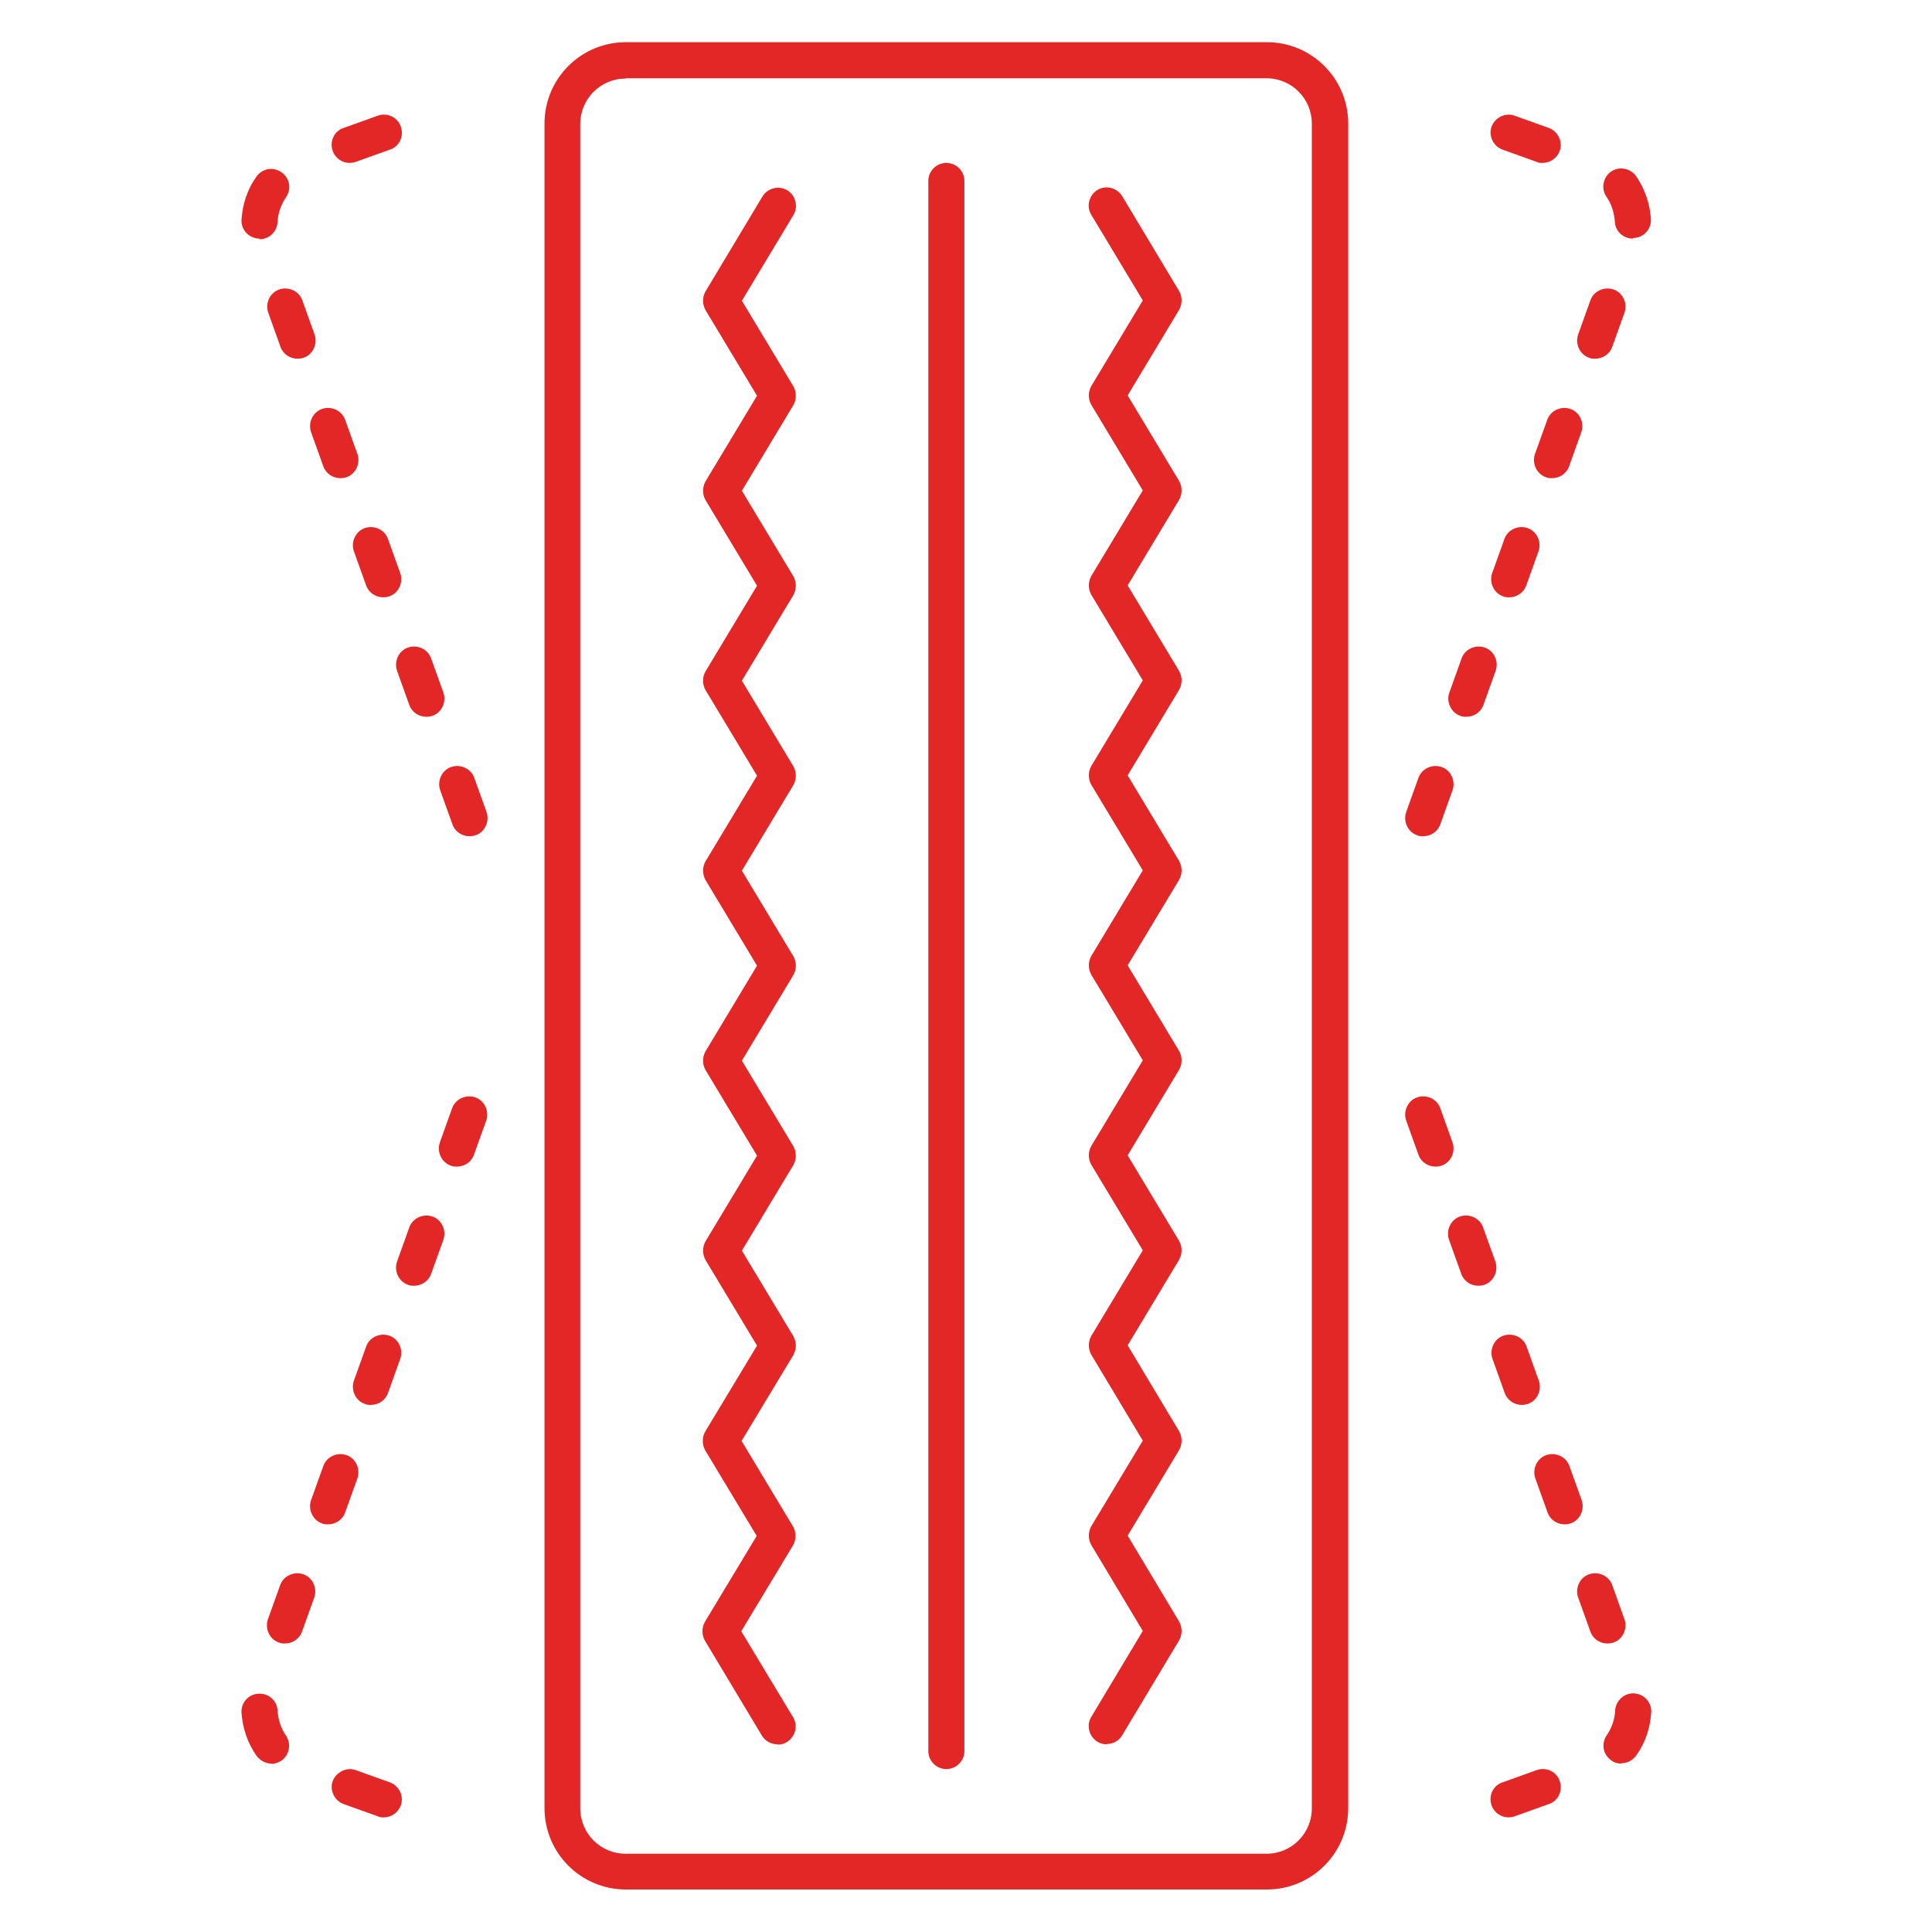 <svg xmlns="http://www.w3.org/2000/svg" id="Layer_2" viewBox="0 0 60 60"><defs><style>.cls-1{fill:#fff;}.cls-2{fill:#e32726;}</style></defs><g id="Layer_1-2"><rect class="cls-1" width="60" height="60"></rect><g id="Site_Design"><path class="cls-2" d="M14.58,25.97c-.23,0-.45-.14-.53-.37l-.38-1.06c-.1-.29.05-.62.34-.72s.62.05.72.34l.38,1.06c.1.29-.05.62-.34.72-.06.02-.13.03-.19.03ZM13.24,22.26c-.23,0-.45-.14-.53-.37l-.38-1.06c-.1-.29.05-.62.34-.72s.62.05.72.34l.38,1.06c.1.29-.05.62-.34.72-.06.02-.13.03-.19.03ZM11.9,18.55c-.23,0-.45-.14-.53-.37l-.38-1.06c-.1-.29.05-.62.34-.72s.62.05.72.34l.38,1.06c.1.29-.05.62-.34.72-.06.02-.13.03-.19.03ZM10.57,14.85c-.23,0-.45-.14-.53-.37l-.38-1.06c-.1-.29.05-.62.34-.72.29-.1.62.05.72.34l.38,1.06c.1.29-.05.62-.34.72-.06.02-.13.03-.19.03ZM9.24,11.14c-.23,0-.45-.14-.53-.37l-.38-1.06c-.1-.29.05-.62.34-.72s.62.05.72.34l.38,1.06c.1.29-.05.62-.34.72-.06.02-.13.03-.19.03ZM8.06,7.41h-.03c-.31-.02-.55-.28-.53-.59.03-.47.18-.94.46-1.33.18-.26.52-.32.78-.14.26.18.32.52.14.78-.15.22-.25.5-.26.77-.02.3-.26.53-.56.53h0ZM10.86,5.06c-.23,0-.45-.14-.53-.38-.1-.29.05-.62.35-.71l1.06-.38c.29-.1.61.05.71.35.1.29-.05.62-.35.71l-1.06.38c-.06.02-.13.03-.18.03Z"></path><path class="cls-2" d="M44.2,25.97c-.06,0-.13,0-.19-.03-.29-.1-.44-.43-.34-.72l.38-1.06c.1-.29.43-.44.72-.34.29.1.44.43.34.72l-.38,1.06c-.08.23-.3.37-.53.37ZM45.54,22.26c-.06,0-.13,0-.19-.03-.29-.1-.44-.43-.34-.72l.38-1.06c.1-.29.43-.44.72-.34.29.1.44.43.34.72l-.38,1.06c-.08.23-.3.37-.53.37ZM46.87,18.55c-.06,0-.13,0-.19-.03-.29-.1-.44-.43-.34-.72l.38-1.06c.1-.29.43-.44.72-.34.29.1.44.43.34.72l-.38,1.06c-.08.23-.3.37-.53.37ZM48.2,14.85c-.06,0-.13,0-.19-.03-.29-.1-.44-.43-.34-.72l.38-1.06c.1-.29.43-.44.72-.34.29.1.44.43.34.72l-.38,1.06c-.08.23-.3.37-.53.37ZM49.54,11.14c-.06,0-.13,0-.19-.03-.29-.1-.44-.43-.34-.72l.38-1.06c.1-.29.43-.44.72-.34.29.1.44.43.34.72l-.38,1.06c-.08.23-.3.37-.53.37ZM50.71,7.41c-.3,0-.55-.23-.56-.53-.02-.27-.1-.54-.26-.77-.18-.26-.1-.61.14-.78.26-.18.61-.1.78.14.27.39.43.86.46,1.33.02.31-.22.58-.53.59h-.03,0ZM47.91,5.06c-.06,0-.13,0-.18-.03l-1.06-.38c-.29-.1-.45-.43-.35-.71.1-.29.43-.45.71-.35l1.06.38c.29.1.45.43.35.71-.08.23-.3.38-.53.38Z"></path><path class="cls-2" d="M11.92,56.44c-.06,0-.13,0-.18-.03l-1.06-.38c-.29-.1-.45-.43-.35-.71s.43-.45.71-.35l1.06.38c.29.1.45.43.35.71-.08.23-.3.38-.53.38ZM8.43,54.77c-.18,0-.35-.09-.47-.25-.27-.39-.43-.86-.46-1.33-.02-.31.22-.58.53-.59.31-.02.58.22.59.53.02.27.1.54.26.77.18.26.1.61-.14.78-.1.06-.21.1-.31.1h0ZM8.85,51.04c-.06,0-.13,0-.19-.03-.29-.1-.44-.43-.34-.72l.38-1.06c.1-.29.43-.44.72-.34.29.1.44.43.34.72l-.38,1.06c-.08.23-.3.37-.53.37ZM10.19,47.34c-.06,0-.13,0-.19-.03-.29-.1-.44-.43-.34-.72l.38-1.06c.1-.29.43-.44.72-.34.29.1.44.43.34.72l-.38,1.06c-.08.23-.3.37-.53.37ZM11.52,43.63c-.06,0-.13,0-.19-.03-.29-.1-.44-.43-.34-.72l.38-1.06c.1-.29.43-.44.72-.34.29.1.44.43.34.72l-.38,1.06c-.08.23-.3.37-.53.37ZM12.86,39.93c-.06,0-.13,0-.19-.03-.29-.1-.44-.43-.34-.72l.38-1.06c.1-.29.43-.44.72-.34.29.1.44.43.34.72l-.38,1.06c-.08.23-.3.37-.53.37ZM14.19,36.23c-.06,0-.13,0-.19-.03-.29-.1-.44-.43-.34-.72l.38-1.06c.1-.29.43-.44.72-.34.29.1.44.43.34.72l-.38,1.06c-.08.23-.3.37-.53.37Z"></path><path class="cls-2" d="M46.85,56.44c-.23,0-.45-.14-.53-.38-.1-.29.05-.62.35-.71l1.06-.38c.29-.1.62.05.71.35.1.29-.05.62-.35.71l-1.06.38c-.06.02-.13.03-.18.03ZM50.35,54.77c-.11,0-.22-.03-.31-.1-.26-.18-.32-.52-.14-.78.15-.22.25-.5.26-.77.02-.31.29-.55.59-.53.31.02.55.28.53.59-.03.47-.18.94-.46,1.33-.11.16-.29.25-.47.25h0ZM49.92,51.04c-.23,0-.45-.14-.53-.37l-.38-1.06c-.1-.29.05-.62.34-.72.29-.1.62.05.72.34l.38,1.06c.1.29-.05.62-.34.72-.06.02-.13.03-.19.03ZM48.59,47.34c-.23,0-.45-.14-.53-.37l-.38-1.06c-.1-.29.05-.62.34-.72.29-.1.62.05.72.34l.38,1.06c.1.29-.05.62-.34.72-.06.02-.13.03-.19.03ZM47.26,43.63c-.23,0-.45-.14-.53-.37l-.38-1.06c-.1-.29.05-.62.34-.72.29-.1.62.05.72.34l.38,1.06c.1.29-.05.62-.34.72-.06.02-.13.03-.19.03ZM45.91,39.93c-.23,0-.45-.14-.53-.37l-.38-1.06c-.1-.29.05-.62.34-.72.29-.1.62.05.72.34l.38,1.06c.1.29-.05.62-.34.72-.06.02-.13.03-.19.03ZM44.58,36.23c-.23,0-.45-.14-.53-.37l-.38-1.06c-.1-.29.05-.62.34-.72.29-.1.62.05.72.34l.38,1.06c.1.29-.05.62-.34.72-.06.02-.13.03-.19.03Z"></path><path class="cls-2" d="M39.34,58.68h-19.9c-1.4,0-2.53-1.13-2.53-2.53V3.84c0-1.4,1.13-2.53,2.53-2.53h19.9c1.4,0,2.53,1.13,2.53,2.53v52.31c0,1.4-1.13,2.53-2.53,2.53h0ZM19.43,2.44c-.78,0-1.41.63-1.41,1.41v52.31c0,.78.63,1.41,1.41,1.41h19.9c.78,0,1.41-.63,1.41-1.41V3.84c0-.78-.63-1.41-1.41-1.41,0,0-19.9,0-19.9,0Z"></path><path class="cls-2" d="M29.39,54.94c-.31,0-.56-.25-.56-.56V5.62c0-.31.25-.56.56-.56s.56.25.56.56v48.76c0,.31-.25.56-.56.56Z"></path><path class="cls-2" d="M24.14,54.17c-.19,0-.38-.1-.48-.27l-1.77-2.95c-.1-.18-.1-.4,0-.58l1.61-2.67-1.6-2.66c-.1-.18-.1-.4,0-.58l1.61-2.67-1.6-2.66c-.1-.18-.1-.4,0-.58l1.6-2.66-1.6-2.66c-.1-.18-.1-.4,0-.58l1.6-2.66-1.6-2.66c-.1-.18-.1-.4,0-.58l1.6-2.66-1.6-2.66c-.1-.18-.1-.4,0-.58l1.6-2.66-1.6-2.66c-.1-.18-.1-.4,0-.58l1.6-2.66-1.6-2.66c-.1-.18-.1-.4,0-.58l1.77-2.95c.16-.26.51-.35.77-.19.26.16.35.51.19.77l-1.6,2.66,1.6,2.66c.1.18.1.4,0,.58l-1.6,2.66,1.6,2.66c.1.18.1.4,0,.58l-1.6,2.66,1.6,2.66c.1.18.1.4,0,.58l-1.6,2.66,1.6,2.66c.1.18.1.4,0,.58l-1.6,2.66,1.6,2.66c.1.18.1.4,0,.58l-1.6,2.66,1.6,2.66c.1.18.1.4,0,.58l-1.61,2.67,1.6,2.66c.1.18.1.4,0,.58l-1.61,2.67,1.61,2.67c.16.26.07.61-.19.77-.09.06-.19.08-.29.08h0Z"></path><path class="cls-2" d="M34.37,54.17c-.1,0-.2-.02-.29-.08-.26-.16-.35-.51-.19-.77l1.6-2.67-1.6-2.67c-.1-.18-.1-.4,0-.58l1.6-2.66-1.6-2.67c-.1-.18-.1-.4,0-.58l1.6-2.66-1.6-2.66c-.1-.18-.1-.4,0-.58l1.6-2.66-1.6-2.66c-.1-.18-.1-.4,0-.58l1.6-2.66-1.6-2.66c-.1-.18-.1-.4,0-.58l1.6-2.66-1.6-2.66c-.1-.18-.1-.4,0-.58l1.6-2.66-1.6-2.66c-.1-.18-.1-.4,0-.58l1.6-2.66-1.6-2.66c-.16-.26-.07-.61.19-.77.26-.16.61-.07.77.19l1.77,2.95c.1.18.1.4,0,.58l-1.6,2.66,1.6,2.66c.1.18.1.4,0,.58l-1.6,2.66,1.6,2.66c.1.18.1.4,0,.58l-1.6,2.66,1.6,2.66c.1.18.1.4,0,.58l-1.6,2.66,1.6,2.66c.1.18.1.4,0,.58l-1.6,2.66,1.6,2.66c.1.18.1.4,0,.58l-1.6,2.66,1.6,2.67c.1.18.1.4,0,.58l-1.6,2.66,1.6,2.67c.1.18.1.4,0,.58l-1.77,2.95c-.1.18-.29.27-.48.27Z"></path></g></g></svg>